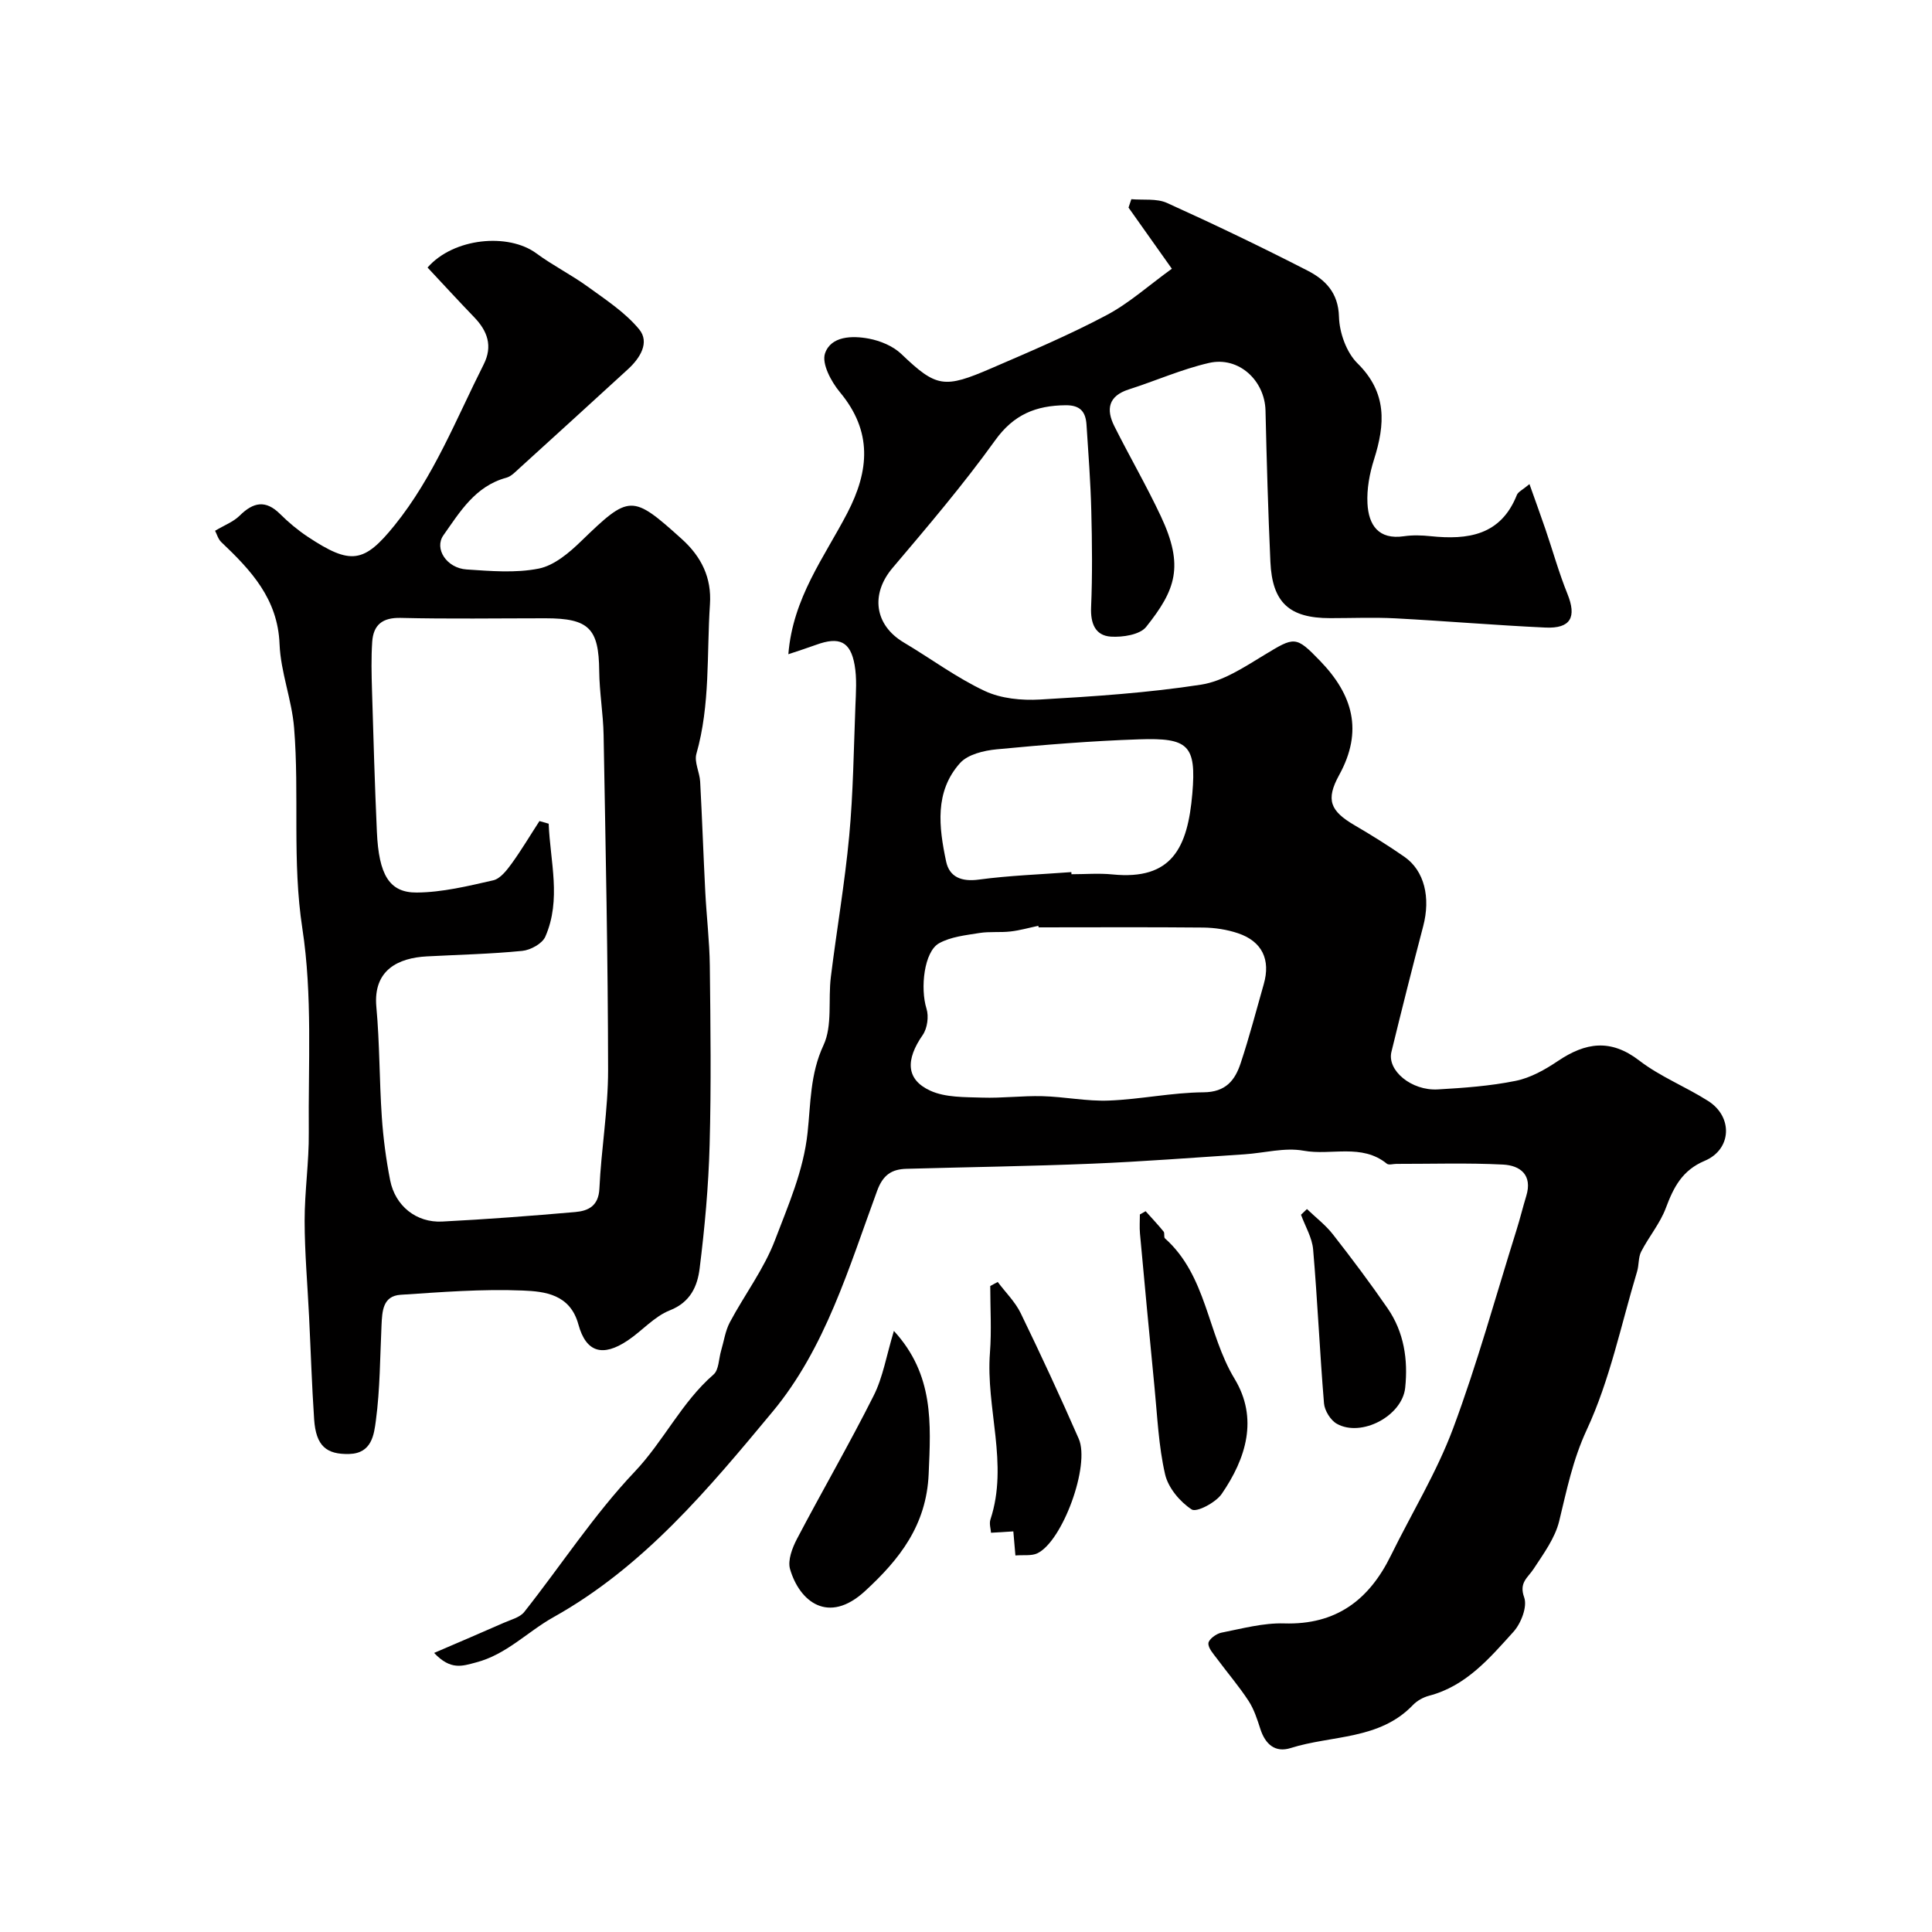 <svg enable-background="new 0 0 400 400" viewBox="0 0 400 400" xmlns="http://www.w3.org/2000/svg"><g fill="#010000"><path d="m89.88 342.22c5.27-2.27 9.87-4.22 14.44-6.24 1.47-.65 3.32-1.1 4.22-2.24 7.65-9.67 14.43-20.14 22.87-29.04 6.01-6.34 9.7-14.37 16.32-20.12 1.11-.96 1.07-3.24 1.56-4.91.59-1.98.87-4.12 1.82-5.91 3.05-5.73 7.09-11.05 9.36-17.05 2.72-7.18 5.88-14.26 6.73-22.2.65-6 .51-12.15 3.29-18.1 1.9-4.06.94-9.4 1.53-14.14 1.2-9.74 2.89-19.43 3.8-29.2.83-8.91.93-17.9 1.28-26.85.11-2.85.33-5.77-.16-8.54-.86-4.89-3.18-5.93-7.97-4.18-1.75.64-3.52 1.2-5.75 1.95.93-11.68 7.46-20.1 12.2-29.22 4.58-8.81 5.23-16.92-1.53-25.04-1.8-2.16-3.8-5.9-3.08-8.02 1.23-3.61 5.63-3.71 9.08-3.06 2.37.45 4.99 1.53 6.7 3.16 7.3 6.98 8.87 7.21 18.7 2.96 8.01-3.46 16.07-6.88 23.77-10.96 4.71-2.49 8.78-6.18 13.56-9.63-3.23-4.56-6.1-8.61-8.97-12.66.19-.58.39-1.16.58-1.74 2.48.22 5.25-.19 7.39.78 9.8 4.43 19.5 9.09 29.06 13.99 3.67 1.88 6.41 4.55 6.54 9.58.09 3.29 1.54 7.37 3.83 9.63 6.17 6.08 5.74 12.62 3.42 19.93-.92 2.9-1.51 6.09-1.35 9.1.23 4.4 2.24 7.56 7.57 6.77 1.79-.26 3.68-.2 5.49-.01 7.72.8 14.53-.14 17.87-8.53.26-.66 1.18-1.05 2.61-2.25 1.23 3.47 2.3 6.4 3.31 9.35 1.52 4.45 2.78 9 4.54 13.35 1.96 4.84.71 7.24-4.55 7-10.36-.48-20.71-1.36-31.07-1.91-4.49-.23-9-.04-13.5-.04-8.45 0-11.99-3.21-12.37-11.68-.47-10.42-.77-20.86-1.01-31.29-.15-6.23-5.54-11.28-11.69-9.87-5.66 1.3-11.06 3.71-16.63 5.49-4.23 1.36-4.72 4.12-2.98 7.6 3.13 6.25 6.65 12.31 9.62 18.63 4.89 10.39 3.06 15.28-3.03 22.93-1.3 1.63-4.86 2.17-7.29 2.02-3.25-.21-4.25-2.73-4.11-6.08.28-6.65.21-13.33.04-19.99-.15-5.94-.6-11.87-.99-17.8-.17-2.63-1.24-4.07-4.33-4.04-6.14.06-10.74 1.91-14.58 7.26-6.59 9.17-13.95 17.81-21.26 26.44-4.56 5.39-3.75 11.8 2.34 15.42 5.61 3.33 10.9 7.29 16.77 10.04 3.37 1.58 7.64 1.99 11.43 1.77 11.15-.64 22.34-1.38 33.35-3.08 4.57-.71 8.94-3.63 13.05-6.12 6.31-3.82 6.52-4.06 11.62 1.23 6.72 6.97 8.95 14.45 3.92 23.6-2.84 5.16-1.84 7.46 3.21 10.41 3.51 2.05 6.97 4.21 10.31 6.53 4.14 2.89 5.44 8.45 3.87 14.39-2.27 8.64-4.45 17.31-6.57 25.99-.94 3.85 4.15 8.09 9.62 7.77 5.39-.31 10.83-.7 16.1-1.77 3.08-.62 6.09-2.32 8.75-4.11 5.72-3.85 10.92-4.66 16.86-.08 4.33 3.33 9.61 5.4 14.25 8.36 5.17 3.28 4.88 10.02-.71 12.38-4.66 1.96-6.44 5.46-8.05 9.76-1.19 3.2-3.53 5.96-5.11 9.04-.62 1.2-.44 2.79-.85 4.13-3.31 10.98-5.62 22.44-10.41 32.74-2.92 6.28-4.15 12.5-5.72 18.94-.86 3.52-3.24 6.75-5.29 9.88-1.22 1.87-3.07 2.81-1.95 5.92.68 1.91-.65 5.36-2.22 7.1-4.94 5.46-9.8 11.23-17.46 13.24-1.22.32-2.5 1.03-3.36 1.93-6.94 7.26-16.78 6.21-25.3 8.9-3.22 1.02-5.26-.78-6.28-3.92-.65-2.01-1.31-4.1-2.45-5.84-1.98-3.03-4.36-5.8-6.52-8.72-.75-1.01-1.87-2.21-1.79-3.23.07-.81 1.62-1.96 2.67-2.17 4.31-.85 8.69-2.05 13.01-1.92 10.75.33 17.57-4.84 22.09-14.04 4.3-8.76 9.47-17.19 12.87-26.28 5.03-13.47 8.84-27.4 13.15-41.14.73-2.32 1.3-4.69 2.01-7.01 1.35-4.38-1.24-6.35-4.82-6.53-7.34-.37-14.72-.13-22.08-.14-.67 0-1.56.29-1.96-.04-5.21-4.24-11.52-1.64-17.24-2.69-3.91-.71-8.15.48-12.25.75-10.53.68-21.06 1.51-31.6 1.94-12.79.53-25.6.7-38.39 1.06-3.03.09-4.83 1.24-6.04 4.53-5.85 15.89-10.7 32.57-21.64 45.74-13.28 15.98-26.71 32.13-45.38 42.56-5.4 3.02-9.75 7.75-16.07 9.38-2.8.74-5.21 1.66-8.64-1.98zm125.16-150.22c-.02-.11-.04-.21-.07-.32-1.91.4-3.81.95-5.74 1.17-2.14.25-4.35-.02-6.46.32-2.84.46-5.91.77-8.34 2.12-3.12 1.73-3.93 9.32-2.61 13.54.51 1.61.17 4.08-.78 5.45-3.56 5.12-3.5 9.22 1.58 11.54 3.14 1.43 7.1 1.31 10.7 1.43 4.16.14 8.33-.41 12.49-.3 4.6.12 9.2 1.09 13.77.91 6.54-.25 13.05-1.66 19.58-1.71 4.64-.03 6.54-2.5 7.71-6.04 1.79-5.39 3.22-10.89 4.78-16.36 1.45-5.07-.34-8.85-5.33-10.53-2.28-.77-4.79-1.15-7.21-1.18-11.35-.11-22.71-.04-34.07-.04zm6.77-11.44c.01.15.02.29.03.44 2.82 0 5.67-.24 8.47.04 12.34 1.24 15.59-5.53 16.55-16.74.86-10.07-.85-11.57-11.02-11.23-9.85.33-19.69 1.13-29.5 2.07-2.64.25-5.97 1.05-7.58 2.85-5.31 5.93-4.37 13.29-2.88 20.35.68 3.25 3.19 4.26 6.78 3.77 6.33-.85 12.76-1.07 19.15-1.55z"/><path d="m44.53 109.89c1.92-1.15 3.8-1.85 5.1-3.14 2.82-2.79 5.37-3.31 8.37-.32 1.74 1.73 3.66 3.33 5.7 4.69 8.91 5.9 11.65 5.5 18-2.37 8.1-10.04 12.72-21.96 18.44-33.3 1.92-3.81.79-6.93-1.99-9.8-3.28-3.4-6.47-6.89-9.63-10.26 5.38-6.16 16.72-7.21 22.52-2.94 3.4 2.51 7.24 4.43 10.66 6.91 3.73 2.71 7.75 5.33 10.63 8.82 2.23 2.71.2 5.95-2.28 8.23-7.48 6.85-14.98 13.69-22.49 20.51-.84.76-1.72 1.72-2.74 1.99-6.42 1.74-9.58 7.04-13.02 11.92-1.95 2.77.68 6.8 4.8 7.07 4.98.33 10.13.78 14.94-.18 3.2-.64 6.3-3.27 8.79-5.69 10-9.68 10.51-9.73 20.83-.43 4.08 3.68 6.19 8.03 5.83 13.49-.69 10.34.09 20.8-2.81 30.98-.48 1.7.67 3.82.78 5.75.41 7.61.67 15.24 1.06 22.85.26 5.1.88 10.2.94 15.3.14 12.36.3 24.73-.04 37.09-.23 8.54-1.01 17.1-2.07 25.58-.45 3.61-1.87 6.96-6.16 8.65-3.23 1.27-5.75 4.25-8.74 6.25-5.15 3.45-8.61 2.49-10.2-3.33-1.71-6.26-6.95-6.83-11.52-7.02-8.4-.35-16.87.33-25.28.88-3.72.24-3.82 3.42-3.96 6.3-.31 6.59-.3 13.23-1.17 19.75-.38 2.83-.81 6.78-5.5 6.91-4.77.13-6.9-1.68-7.28-7.15-.48-7.09-.7-14.2-1.05-21.3-.32-6.6-.91-13.2-.92-19.8-.01-6.1.92-12.2.86-18.3-.13-14.1.79-28.41-1.33-42.24-2.14-13.95-.59-27.75-1.71-41.55-.47-5.82-2.78-11.52-3.01-17.32-.36-9.4-5.92-15.3-12.07-21.14-.66-.63-.93-1.69-1.28-2.34zm67.16 60.1c.64.18 1.28.37 1.91.55.3 7.82 2.67 15.69-.7 23.39-.63 1.44-3.05 2.77-4.77 2.94-6.56.65-13.17.79-19.76 1.14-5.84.31-11.16 2.76-10.45 10.47.7 7.57.61 15.2 1.13 22.79.3 4.39.88 8.79 1.73 13.11 1.05 5.3 5.42 8.8 10.76 8.53 9.2-.47 18.38-1.17 27.56-1.97 2.72-.24 4.83-1.26 5-4.86.38-8.21 1.81-16.39 1.8-24.58-.03-23.1-.52-46.2-.93-69.29-.08-4.44-.87-8.87-.91-13.31-.08-8.77-2.11-10.89-11.12-10.89-10 0-20 .16-29.99-.08-3.8-.09-5.65 1.46-5.89 4.96-.22 3.33-.14 6.7-.04 10.04.29 9.77.57 19.54 1.01 29.3.4 8.85 2.54 12.6 8.25 12.56 5.29-.04 10.62-1.34 15.84-2.53 1.47-.34 2.8-2.08 3.81-3.46 2.05-2.84 3.85-5.87 5.76-8.81z"/><path d="m185.07 275.55c8.33 9.08 7.65 19.15 7.2 29.63-.46 10.62-6.03 17.67-13.18 24.24-7.61 7-13.57 2.14-15.52-4.56-.52-1.81.46-4.38 1.43-6.24 5.21-9.92 10.84-19.63 15.87-29.64 1.93-3.81 2.63-8.23 4.2-13.43z"/><path d="m237.19 250.77c1.25 1.4 2.54 2.76 3.72 4.21.27.33 0 1.16.28 1.41 8.68 7.74 8.77 19.74 14.4 29.05 4.98 8.22 2.41 16.5-2.65 23.86-1.23 1.79-5.2 3.88-6.21 3.22-2.44-1.59-4.87-4.49-5.51-7.28-1.35-5.86-1.6-11.98-2.19-18-1.05-10.61-2.03-21.22-3.01-31.84-.12-1.31-.02-2.64-.02-3.96.4-.23.79-.45 1.19-.67z"/><path d="m206.57 265.42c1.6 2.14 3.6 4.09 4.75 6.45 4.17 8.59 8.19 17.26 12.02 26.01 2.41 5.5-3.37 21.26-8.58 23.72-1.21.57-2.83.3-4.53.44-.16-1.81-.28-3.25-.43-4.98-1.65.1-3.06.19-4.62.28-.05-.8-.41-1.88-.12-2.75 3.8-11.53-1-23.03-.1-34.55.35-4.57.06-9.18.06-13.78.5-.29 1.03-.56 1.55-.84z"/><path d="m270.59 250.32c1.81 1.74 3.85 3.29 5.38 5.25 3.91 5 7.73 10.09 11.33 15.32 3.39 4.92 4.24 10.62 3.63 16.43-.61 5.84-9.07 10.31-14.15 7.46-1.3-.73-2.54-2.73-2.66-4.24-.88-10.6-1.34-21.24-2.25-31.85-.21-2.45-1.64-4.8-2.51-7.19.4-.39.82-.79 1.23-1.18z"/></g></svg>